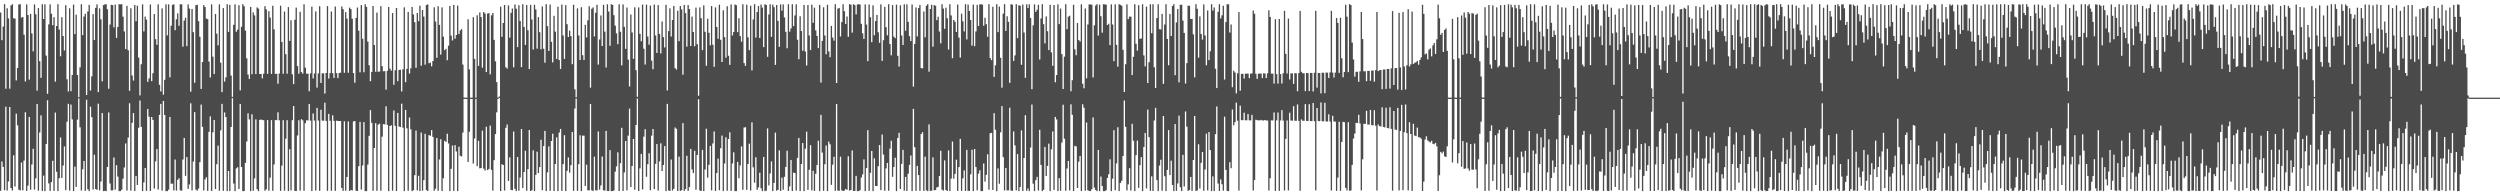<?xml version="1.0" encoding="UTF-8"?>
<svg xmlns="http://www.w3.org/2000/svg" width="1920" height="150">
  <path d="M0 9.644h1v136.870H0zM1 30.851h1v93.210H1zM2 20.385h1v107.773H2zM3 3.210h1v142.850H3zM4 68.162h1v13.784H4zM5 6.335h1v139.976H5zM6 14.193h1v125.153H6zM7 68.102h1v14.088H7zM8 4.128h1v140.311H8zM9 3.210h1v143.113H9zM10 14.053h1v105.260H10zM11 14.309h1v128.932H11zM12 61.732h1v25.541H12zM13 52.270h1v44.039H13zM14 3.427h1v142.279H14zM15 3.210h1v143.011H15zM16 13.573h1v111.269H16zM17 13.059h1v133.096H17zM18 26.691h1v96.634H18zM19 62.568h1v23.644H19zM20 3.373h1v143.239H20zM21 11.576h1v130.957H21zM22 61.129h1v28.712H22zM23 10.643h1v135.045H23zM24 25.684h1v100.630H24zM25 39.445h1v74.858H25zM26 3.401h1v142.219H26zM27 10.978h1v125.960H27zM28 69.594h1v10.224H28zM29 6.174h1v140.264H29zM30 47.021h1v54.772H30zM31 59.747h1v28.803H31zM32 3.298h1v143.352H32zM33 14.582h1v120.267H33zM34 3.343h1v143.441H34zM35 42.689h1v67.883H35zM36 72.033h1v4.970H36zM37 18.749h1v122.101H37zM38 3.342h1v143.241H38zM39 10.565h1v129.269H39zM40 19.362h1v104.135H40zM41 13.153h1v133.444H41zM42 62.646h1v23.847H42zM43 19.949h1v111.973H43zM44 3.210h1v143.575H44zM45 22.738h1v114.160H45zM46 43.226h1v62.347H46zM47 13.187h1v123.488H47zM48 27.630h1v99.475H48zM49 38.777h1v73.688H49zM50 3.996h1v142.003H50zM51 60.853h1v32.610H51zM52 70.254h1v9.490H52zM53 6.360h1v140.009H53zM54 70.036h1v10.248H54zM55 57.619h1v34.074H55zM56 3.509h1v143.281H56zM57 26.197h1v101.753H57zM58 11.283h1v132.303H58zM59 57.623h1v34.280H59zM60 74.636h1v1.000H60zM61 51.729h1v46.054H61zM62 3.210h1v143.122H62zM63 26.974h1v103.010H63zM64 12.719h1v110.910H64zM65 10.541h1v136.058H65zM66 72.976h1v3.607H66zM67 8.762h1v136.613H67zM68 3.734h1v143.056H68zM69 69.525h1v12.445H69zM70 58.632h1v31.372H70zM71 10.830h1v134.764H71zM72 30.796h1v88.055H72zM73 6.026h1v139.182H73zM74 3.388h1v142.370H74zM75 70.778h1v8.834H75zM76 6.473h1v139.737H76zM77 14.808h1v124.593H77zM78 62.479h1v24.368H78zM79 3.921h1v142.870H79zM80 3.366h1v143.160H80zM81 3.210h1v143.575H81zM82 7.102h1v121.101H82zM83 68.154h1v18.204H83zM84 18.842h1v122.047H84zM85 3.698h1v142.532H85zM86 3.952h1v142.225H86zM87 20.987h1v99.954H87zM88 3.525h1v142.099H88zM89 29.100h1v97.751H89zM90 20.665h1v114.979H90zM91 3.210h1v143.580H91zM92 3.341h1v143.449H92zM93 3.243h1v142.468H93zM94 12.816h1v124.458H94zM95 24.144h1v104.455H95zM96 37.694h1v72.493H96zM97 4.512h1v141.877H97zM98 38.606h1v67.077H98zM99 69.719h1v9.610H99zM100 6.368h1v140.027H100zM101 57.982h1v36.333H101zM102 61.844h1v25.011H102zM103 3.834h1v142.920H103zM104 16.274h1v118.904H104zM105 4.343h1v137.746H105zM106 44.228h1v53.926H106zM107 73.282h1v3.896H107zM108 49.354h1v48.103H108zM109 3.386h1v143.404H109zM110 24.138h1v115.995H110zM111 12.768h1v116.272H111zM112 15.087h1v131.507H112zM113 62.883h1v20.800H113zM114 60.193h1v29.385H114zM115 3.450h1v143.226H115zM116 62.316h1v27.515H116zM117 56.192h1v35.937H117zM118 10.793h1v133.982H118zM119 30.063h1v93.906H119zM120 34.404h1v80.104H120zM121 3.335h1v142.243H121zM122 65.147h1v23.076H122zM123 70.214h1v9.558H123zM124 6.465h1v139.899H124zM125 72.729h1v4.813H125zM126 61.262h1v27.045H126zM127 3.305h1v143.485H127zM128 27.179h1v119.587H128zM129 3.357h1v142.306H129zM130 59.410h1v30.460H130zM131 19.693h1v121.400H131zM132 3.740h1v137.288H132zM133 3.303h1v142.957H133zM134 23.184h1v99.324H134zM135 14.793h1v131.570H135zM136 10.311h1v127.838H136zM137 19.795h1v117.089H137zM138 3.210h1v142.897H138zM139 3.362h1v143.145H139zM140 35.846h1v86.667H140zM141 15.787h1v90.166H141zM142 13.623h1v121.445H142zM143 35.444h1v85.181H143zM144 3.371h1v141.675H144zM145 6.561h1v135.104H145zM146 70.390h1v8.983H146zM147 6.918h1v139.293H147zM148 24.718h1v99.366H148zM149 63.542h1v22.574H149zM150 3.983h1v141.690H150zM151 3.652h1v142.767H151zM152 16.231h1v128.589H152zM153 28.203h1v96.339H153zM154 68.280h1v12.065H154zM155 47.678h1v49.754H155zM156 3.955h1v142.347H156zM157 5.437h1v132.362H157zM158 14.288h1v121.853H158zM159 14.706h1v131.889H159zM160 47.263h1v54.019H160zM161 59.502h1v29.872H161zM162 3.309h1v143.386H162zM163 43.500h1v58.129H163zM164 56.851h1v35.380H164zM165 10.719h1v134.472H165zM166 25.858h1v100.245H166zM167 34.796h1v77.019H167zM168 3.362h1v143.134H168zM169 48.115h1v51.989H169zM170 70.769h1v8.980H170zM171 6.206h1v140.377H171zM172 62.661h1v23.717H172zM173 59.368h1v30.477H173zM174 3.243h1v143.547H174zM175 24.460h1v106.880H175zM176 3.694h1v143.084H176zM177 58.042h1v39.424H177zM178 74.397h1v1.000H178zM179 19.041h1v121.939H179zM180 3.327h1v143.464H180zM181 24.408h1v104.922H181zM182 22.789h1v105.697H182zM183 3.989h1v141.185H183zM184 69.449h1v10.351H184zM185 20.565h1v107.700H185zM186 3.210h1v143.580H186zM187 4.828h1v141.962H187zM188 23.506h1v101.564H188zM189 44.809h1v63.914H189zM190 57.223h1v29.837H190zM191 60.605h1v31.096H191zM192 5.347h1v141.443H192zM193 57.015h1v30.725H193zM194 9.494h1v136.975H194zM195 11.842h1v125.186H195zM196 56.900h1v34.801H196zM197 5.689h1v139.680H197zM198 6.608h1v140.182H198zM199 56.834h1v35.289H199zM200 56.792h1v34.945H200zM201 60.178h1v32.047H201zM202 56.599h1v35.728H202zM203 4.783h1v141.777H203zM204 7.193h1v138.146H204zM205 56.706h1v35.527H205zM206 8.550h1v137.875H206zM207 13.465h1v122.960H207zM208 56.722h1v35.520H208zM209 4.394h1v142.128H209zM210 22.525h1v103.770H210zM211 56.712h1v35.512H211zM212 56.694h1v35.623H212zM213 64.311h1v21.946H213zM214 56.494h1v35.923H214zM215 4.362h1v142.237H215zM216 32.219h1v94.957H216zM217 56.619h1v35.695H217zM218 8.841h1v137.580H218zM219 41.629h1v64.894H219zM220 56.635h1v35.690H220zM221 5.454h1v141.294H221zM222 31.418h1v83.181H222zM223 15.567h1v130.660H223zM224 57.047h1v35.246H224zM225 64.611h1v16.802H225zM226 15.152h1v131.452H226zM227 5.837h1v140.897H227zM228 50.799h1v53.217H228zM229 56.569h1v35.802H229zM230 9.052h1v137.401H230zM231 55.358h1v36.177H231zM232 56.552h1v35.868H232zM233 3.263h1v143.219H233zM234 51.930h1v42.675H234zM235 56.586h1v35.795H235zM236 56.556h1v35.938H236zM237 70.111h1v9.782H237zM238 56.309h1v36.317H238zM239 5.104h1v141.616H239zM240 60.220h1v26.918H240zM241 56.399h1v36.155H241zM242 8.765h1v137.539H242zM243 67.300h1v15.541H243zM244 56.373h1v36.222H244zM245 4.777h1v141.828H245zM246 63.710h1v20.565H246zM247 56.335h1v36.277H247zM248 56.333h1v36.395H248zM249 71.837h1v6.991H249zM250 56.081h1v36.767H250zM251 4.706h1v141.848H251zM252 60.338h1v27.185H252zM253 56.171h1v36.613H253zM254 8.799h1v137.686H254zM255 56.152h1v32.415H255zM256 59.868h1v32.980H256zM257 4.991h1v141.614H257zM258 56.098h1v36.551H258zM259 59.946h1v32.945H259zM260 56.122h1v36.881H260zM261 55.825h1v37.117H261zM262 5.001h1v139.345H262zM263 7.064h1v139.512H263zM264 55.893h1v37.226H264zM265 9.327h1v137.160H265zM266 14.272h1v121.684H266zM267 55.847h1v37.362H267zM268 5.861h1v140.849H268zM269 7.022h1v138.823H269zM270 14.390h1v131.871H270zM271 56.116h1v37.183H271zM272 63.557h1v29.383H272zM273 13.769h1v132.712H273zM274 5.767h1v140.935H274zM275 23.550h1v104.074H275zM276 55.561h1v38.032H276zM277 3.905h1v141.703H277zM278 29.736h1v97.336H278zM279 55.512h1v38.284H279zM280 3.213h1v143.577H280zM281 5.273h1v141.517H281zM282 31.978h1v94.453H282zM283 50.102h1v54.218H283zM284 62.363h1v22.202H284zM285 55.229h1v39.078H285zM286 4.593h1v141.953H286zM287 34.565h1v79.116H287zM288 55.100h1v39.500H288zM289 9.659h1v136.890H289zM290 55.096h1v40.632H290zM291 54.928h1v40.040H291zM292 4.685h1v141.813H292zM293 50.841h1v54.133H293zM294 54.753h1v40.569H294zM295 54.606h1v40.926H295zM296 68.887h1v12.739H296zM297 54.353h1v41.580H297zM298 5.315h1v141.475H298zM299 52.719h1v44.035H299zM300 54.251h1v41.973H300zM301 9.976h1v136.485H301zM302 65.073h1v19.762H302zM303 54.012h1v42.671H303zM304 6.098h1v140.565H304zM305 62.314h1v24.433H305zM306 53.730h1v43.442H306zM307 53.573h1v44.032H307zM308 70.265h1v9.363H308zM309 53.181h1v44.843H309zM310 5.621h1v141.169H310zM311 63.122h1v21.301H311zM312 52.915h1v45.669H312zM313 9.233h1v137.272H313zM314 56.487h1v33.719H314zM315 52.467h1v46.884H315zM316 5.308h1v141.482H316zM317 11.042h1v134.972H317zM318 17.064h1v117.479H318zM319 52.090h1v48.202H319zM320 9.945h1v136.279H320zM321 16.303h1v118.717H321zM322 4.367h1v142.356H322zM323 50.497h1v51.301H323zM324 7.682h1v138.774H324zM325 12.702h1v125.716H325zM326 49.654h1v53.109H326zM327 3.837h1v142.147H327zM328 3.400h1v143.298H328zM329 48.570h1v55.194H329zM330 48.088h1v56.136H330zM331 50.935h1v49.020H331zM332 46.916h1v58.231H332zM333 5.590h1v140.901H333zM334 16.552h1v128.406H334zM335 44.385h1v61.587H335zM336 4.756h1v141.782H336zM337 19.080h1v103.404H337zM338 41.929h1v65.034H338zM339 5.691h1v141.045H339zM340 28.124h1v108.774H340zM341 38.509h1v69.693H341zM342 37.504h1v71.474H342zM343 46.240h1v56.461H343zM344 35.065h1v75.141H344zM345 4.535h1v142.255H345zM346 27.336h1v102.284H346zM347 31.088h1v80.698H347zM348 3.744h1v142.836H348zM349 29.718h1v81.769H349zM350 26.895h1v89.445H350zM351 4.303h1v142.488H351zM352 26.148h1v86.534H352zM353 23.399h1v96.249H353zM354 22.365h1v97.778H354zM355 49.631h1v52.194H355zM356 74.979h1v1.000H356zM357 74.991h1v1.000H357zM358 74.996h1v1.000H358zM359 14.815h1v109.574H359zM360 53.304h1v47.859H360zM361 74.985h1v1.000H361zM362 74.994h1v1.000H362zM363 13.173h1v112.441H363zM364 45.205h1v61.188H364zM365 74.985h1v1.000H365zM366 11.712h1v115.950H366zM367 50.595h1v57.557H367zM368 9.559h1v119.701H368zM369 13.116h1v115.979H369zM370 51.971h1v48.322H370zM371 9.239h1v120.223H371zM372 10.394h1v120.649H372zM373 55.330h1v42.057H373zM374 10.409h1v120.272H374zM375 10.064h1v119.657H375zM376 57.063h1v39.380H376zM377 11.780h1v118.691H377zM378 9.965h1v136.485H378zM379 30.621h1v92.412H379zM380 47.099h1v55.858H380zM381 63.100h1v23.161H381zM382 74.948h1v1.000H382zM383 74.118h1v1.179H383zM384 5.136h1v141.623H384zM385 28.262h1v97.886H385zM386 17.676h1v109.032H386zM387 3.823h1v142.507H387zM388 51.653h1v46.520H388zM389 52.681h1v42.985H389zM390 4.125h1v134.835H390zM391 28.927h1v91.971H391zM392 9.873h1v135.999H392zM393 6.569h1v139.482H393zM394 51.688h1v49.341H394zM395 3.445h1v141.581H395zM396 6.648h1v140.079H396zM397 36.178h1v84.387H397zM398 4.013h1v142.408H398zM399 16.203h1v120.092H399zM400 51.558h1v47.522H400zM401 3.285h1v141.161H401zM402 20.661h1v111.432H402zM403 34.531h1v81.223H403zM404 3.888h1v142.660H404zM405 23.220h1v106.708H405zM406 52.974h1v46.888H406zM407 3.761h1v142.910H407zM408 15.019h1v131.077H408zM409 38.039h1v77.431H409zM410 3.636h1v143.154H410zM411 7.194h1v127.126H411zM412 37.362h1v79.105H412zM413 13.170h1v119.731H413zM414 24.718h1v103.579H414zM415 37.849h1v69.446H415zM416 4.933h1v141.160H416zM417 37.404h1v74.787H417zM418 48.129h1v52.436H418zM419 3.245h1v143.502H419zM420 20.136h1v112.211H420zM421 39.125h1v73.322H421zM422 3.496h1v143.039H422zM423 32.081h1v76.186H423zM424 47.923h1v54.801H424zM425 12.150h1v134.556H425zM426 24.313h1v101.635H426zM427 45.238h1v60.261H427zM428 5.123h1v141.667H428zM429 46.145h1v55.690H429zM430 52.957h1v46.079H430zM431 3.554h1v143.059H431zM432 27.240h1v98.794H432zM433 45.266h1v58.570H433zM434 3.954h1v142.787H434zM435 18.577h1v112.607H435zM436 28.433h1v92.491H436zM437 23.484h1v109.120H437zM438 27.749h1v99.063H438zM439 49.330h1v52.095H439zM440 3.666h1v142.942H440zM441 68.616h1v14.720H441zM442 74.650h1v1.000H442zM443 6.412h1v140.165H443zM444 27.258h1v98.869H444zM445 46.033h1v57.832H445zM446 5.517h1v141.259H446zM447 42.405h1v61.718H447zM448 46.061h1v58.149H448zM449 19.037h1v123.810H449zM450 28.785h1v97.684H450zM451 15.584h1v130.612H451zM452 4.821h1v141.417H452zM453 67.326h1v12.492H453zM454 6.732h1v139.440H454zM455 5.669h1v140.987H455zM456 27.982h1v92.358H456zM457 9.789h1v136.366H457zM458 3.672h1v142.535H458zM459 49.628h1v51.336H459zM460 30.333h1v115.268H460zM461 11.856h1v130.577H461zM462 35.341h1v84.833H462zM463 3.707h1v142.468H463zM464 24.275h1v122.037H464zM465 51.853h1v48.724H465zM466 3.253h1v143.402H466zM467 8.857h1v137.895H467zM468 35.186h1v80.111H468zM469 3.210h1v143.556H469zM470 3.812h1v142.952H470zM471 11.678h1v134.621H471zM472 19.690h1v112.176H472zM473 25.618h1v102.143H473zM474 33.962h1v83.020H474zM475 3.256h1v143.499H475zM476 24.396h1v100.949H476zM477 50.221h1v47.925H477zM478 3.359h1v143.339H478zM479 20.628h1v111.848H479zM480 37.553h1v70.728H480zM481 5.778h1v140.465H481zM482 45.822h1v58.323H482zM483 66.384h1v17.020H483zM484 11.175h1v132.432H484zM485 24.939h1v102.516H485zM486 45.220h1v61.519H486zM487 5.653h1v140.087H487zM488 53.915h1v42.101H488zM489 74.366h1v1.321H489zM490 5.666h1v141.005H490zM491 26.015h1v103.263H491zM492 31.702h1v86.473H492zM493 3.556h1v141.942H493zM494 37.408h1v67.551H494zM495 49.568h1v49.656H495zM496 3.583h1v132.220H496zM497 28.071h1v98.028H497zM498 34.309h1v83.423H498zM499 4.248h1v141.855H499zM500 46.526h1v57.657H500zM501 53.141h1v45.942H501zM502 3.513h1v141.695H502zM503 27.222h1v98.618H503zM504 40.669h1v69.959H504zM505 3.899h1v142.504H505zM506 26.126h1v97.806H506zM507 41.013h1v69.071H507zM508 16.467h1v114.872H508zM509 28.508h1v98.234H509zM510 36.478h1v75.769H510zM511 3.759h1v143.032H511zM512 69.467h1v10.302H512zM513 23.887h1v122.419H513zM514 6.394h1v140.188H514zM515 28.054h1v94.484H515zM516 15.383h1v130.954H516zM517 4.504h1v140.488H517zM518 52.396h1v45.564H518zM519 53.422h1v45.481H519zM520 8.253h1v138.415H520zM521 31.582h1v88.750H521zM522 4.665h1v141.904H522zM523 7.216h1v138.919H523zM524 57.374h1v37.187H524zM525 3.833h1v142.762H525zM526 10.089h1v135.143H526zM527 35.843h1v83.800H527zM528 3.905h1v142.698H528zM529 6.988h1v136.675H529zM530 35.312h1v79.054H530zM531 12.729h1v117.347H531zM532 24.573h1v108.323H532zM533 35.462h1v80.340H533zM534 5.829h1v139.864H534zM535 33.965h1v85.090H535zM536 73.504h1v2.683H536zM537 5.659h1v140.600H537zM538 13.986h1v132.686H538zM539 38.478h1v76.638H539zM540 4.075h1v142.715H540zM541 24.399h1v105.811H541zM542 50.549h1v48.332H542zM543 14.367h1v122.101H543zM544 25.200h1v101.354H544zM545 34.835h1v77.170H545zM546 4.678h1v141.570H546zM547 34.350h1v75.835H547zM548 51.309h1v49.638H548zM549 5.700h1v140.973H549zM550 20.720h1v112.179H550zM551 29.773h1v92.013H551zM552 3.574h1v142.575H552zM553 30.564h1v83.236H553zM554 47.618h1v56.533H554zM555 7.905h1v138.813H555zM556 28.499h1v97.112H556zM557 44.267h1v61.147H557zM558 4.822h1v141.654H558zM559 42.791h1v63.981H559zM560 49.838h1v51.721H560zM561 3.439h1v143.214H561zM562 27.224h1v98.340H562zM563 24.649h1v92.345H563zM564 3.426h1v143.364H564zM565 4.039h1v142.751H565zM566 24.656h1v99.697H566zM567 14.020h1v122.822H567zM568 27.692h1v99.327H568zM569 32.005h1v80.435H569zM570 3.254h1v142.514H570zM571 48.435h1v49.488H571zM572 50.607h1v47.079H572zM573 3.642h1v142.168H573zM574 28.671h1v97.291H574zM575 38.532h1v71.826H575zM576 4.417h1v141.908H576zM577 54.091h1v39.837H577zM578 14.927h1v113.569H578zM579 3.235h1v137.059H579zM580 28.827h1v91.938H580zM581 9.254h1v136.538H581zM582 4.724h1v139.180H582zM583 29.182h1v103.455H583zM584 3.488h1v141.104H584zM585 5.819h1v140.955H585zM586 36.193h1v84.357H586zM587 3.262h1v143.529H587zM588 3.829h1v142.531H588zM589 43.633h1v54.999H589zM590 11.099h1v131.280H590zM591 3.283h1v129.957H591zM592 28.311h1v95.630H592zM593 3.608h1v143.154H593zM594 5.518h1v134.997H594zM595 49.818h1v52.035H595zM596 3.810h1v142.596H596zM597 16.015h1v129.822H597zM598 36.001h1v79.460H598zM599 3.358h1v143.333H599zM600 8.119h1v128.340H600zM601 3.365h1v142.325H601zM602 13.337h1v122.462H602zM603 24.448h1v103.738H603zM604 37.058h1v78.696H604zM605 3.258h1v143.453H605zM606 24.331h1v118.833H606zM607 21.813h1v101.001H607zM608 3.225h1v143.508H608zM609 20.007h1v112.557H609zM610 11.894h1v120.948H610zM611 3.320h1v143.076H611zM612 30.514h1v90.736H612zM613 45.485h1v60.448H613zM614 12.488h1v134.267H614zM615 23.873h1v102.066H615zM616 38.948h1v70.907H616zM617 3.777h1v143.013H617zM618 39.581h1v74.610H618zM619 50.319h1v50.809H619zM620 3.823h1v142.018H620zM621 27.250h1v103.160H621zM622 38.430h1v73.056H622zM623 3.583h1v142.660H623zM624 17.490h1v113.678H624zM625 5.914h1v140.696H625zM626 23.324h1v110.132H626zM627 27.594h1v99.131H627zM628 36.972h1v71.123H628zM629 3.722h1v143.068H629zM630 63.376h1v24.826H630zM631 31.416h1v85.769H631zM632 5.592h1v140.972H632zM633 27.284h1v98.802H633zM634 41.683h1v70.101H634zM635 3.644h1v143.146H635zM636 39.507h1v69.255H636zM637 43.906h1v66.911H637zM638 19.875h1v122.085H638zM639 28.808h1v97.658H639zM640 31.182h1v89.233H640zM641 3.210h1v143.315H641zM642 63.731h1v16.207H642zM643 6.662h1v139.718H643zM644 6.093h1v140.440H644zM645 27.991h1v92.353H645zM646 16.963h1v129.195H646zM647 3.298h1v143.408H647zM648 8.580h1v137.770H648zM649 18.388h1v126.727H649zM650 12.631h1v133.115H650zM651 28.246h1v91.792H651zM652 3.210h1v143.157H652zM653 3.580h1v142.319H653zM654 25.069h1v90.467H654zM655 3.216h1v143.491H655zM656 3.947h1v142.636H656zM657 11.059h1v123.985H657zM658 3.416h1v143.374H658zM659 3.210h1v143.580H659zM660 3.503h1v142.563H660zM661 18.267h1v118.148H661zM662 25.591h1v108.291H662zM663 29.917h1v92.491H663zM664 3.384h1v143.406H664zM665 18.825h1v110.244H665zM666 46.975h1v52.999H666zM667 3.446h1v143.132H667zM668 13.249h1v119.488H668zM669 32.415h1v83.576H669zM670 4.082h1v142.708H670zM671 27.093h1v94.529H671zM672 16.163h1v126.666H672zM673 11.489h1v131.337H673zM674 24.780h1v102.850H674zM675 32.848h1v78.568H675zM676 3.395h1v142.652H676zM677 46.768h1v56.528H677zM678 30.860h1v87.807H678zM679 5.221h1v141.268H679zM680 20.882h1v108.469H680zM681 27.143h1v97.997H681zM682 3.210h1v143.276H682zM683 33.860h1v80.255H683zM684 42.476h1v65.623H684zM685 3.889h1v131.917H685zM686 28.096h1v100.206H686zM687 29.264h1v91.880H687zM688 3.598h1v143.192H688zM689 42.848h1v63.131H689zM690 51.077h1v50.922H690zM691 4.039h1v141.090H691zM692 27.230h1v98.617H692zM693 34.572h1v80.503H693zM694 3.266h1v143.173H694zM695 23.605h1v112.289H695zM696 3.331h1v143.340H696zM697 16.748h1v116.683H697zM698 27.731h1v98.908H698zM699 31.467h1v87.932H699zM700 3.423h1v143.367H700zM701 66.504h1v17.121H701zM702 33.745h1v79.248H702zM703 5.736h1v140.812H703zM704 27.940h1v99.437H704zM705 6.185h1v128.275H705zM706 3.780h1v142.796H706zM707 52.298h1v50.648H707zM708 52.545h1v49.045H708zM709 8.875h1v137.774H709zM710 28.599h1v91.715H710zM711 4.363h1v141.837H711zM712 3.248h1v143.542H712zM713 55.023h1v40.492H713zM714 6.853h1v139.720H714zM715 3.623h1v142.851H715zM716 35.833h1v85.040H716zM717 3.925h1v142.183H717zM718 4.388h1v141.590H718zM719 15.457h1v128.523H719zM720 12.854h1v130.671H720zM721 24.220h1v110.962H721zM722 33.266h1v82.568H722zM723 3.210h1v142.457H723zM724 6.583h1v139.799H724zM725 22.112h1v101.050H725zM726 5.894h1v140.051H726zM727 14.013h1v132.647H727zM728 38.066h1v77.441H728zM729 3.240h1v143.419H729zM730 11.856h1v125.296H730zM731 44.699h1v64.021H731zM732 15.325h1v121.825H732zM733 16.735h1v116.786H733zM734 24.528h1v98.109H734zM735 3.467h1v143.164H735zM736 28.861h1v99.443H736zM737 44.201h1v62.472H737zM738 10.517h1v136.061H738zM739 16.405h1v120.534H739zM740 24.129h1v106.748H740zM741 3.229h1v143.473H741zM742 30.273h1v84.819H742zM743 3.516h1v142.980H743zM744 8.444h1v138.244H744zM745 15.339h1v118.565H745zM746 35.008h1v79.993H746zM747 3.530h1v143.250H747zM748 35.456h1v78.985H748zM749 24.114h1v104.188H749zM750 3.702h1v142.453H750zM751 19.943h1v113.457H751zM752 3.419h1v127.325H752zM753 3.210h1v143.580H753zM754 3.660h1v143.129H754zM755 19.777h1v105.828H755zM756 13.630h1v125.838H756zM757 18.598h1v115.655H757zM758 28.188h1v90.307H758zM759 3.232h1v142.420H759zM760 44.639h1v57.670H760zM761 46.233h1v55.792H761zM762 5.182h1v140.735H762zM763 59.025h1v27.905H763zM764 50.175h1v49.443H764zM765 3.210h1v143.580H765zM766 24.671h1v104.651H766zM767 5.027h1v136.062H767zM768 44.388h1v57.247H768zM769 67.348h1v14.140H769zM770 10.487h1v110.216H770zM771 3.210h1v143.065H771zM772 23.756h1v105.322H772zM773 12.498h1v133.705H773zM774 16.728h1v129.497H774zM775 63.648h1v19.080H775zM776 3.224h1v143.061H776zM777 3.575h1v143.062H777zM778 46.820h1v54.111H778zM779 42.533h1v69.143H779zM780 3.234h1v142.979H780zM781 29.305h1v89.082H781zM782 4.057h1v142.733H782zM783 4.383h1v139.262H783zM784 49.758h1v50.396H784zM785 3.482h1v143.271H785zM786 24.995h1v96.353H786zM787 59.776h1v28.695H787zM788 3.282h1v143.235H788zM789 6.194h1v138.581H789zM790 3.338h1v143.443H790zM791 13.818h1v99.473H791zM792 68.481h1v11.819H792zM793 19.479h1v121.598H793zM794 3.362h1v143.428H794zM795 9.109h1v129.216H795zM796 7.488h1v128.349H796zM797 3.683h1v142.624H797zM798 45.691h1v53.977H798zM799 14.158h1v112.510H799zM800 3.210h1v143.580H800zM801 18.598h1v127.186H801zM802 33.346h1v79.485H802zM803 12.580h1v122.553H803zM804 23.938h1v103.458H804zM805 38.427h1v71.887H805zM806 3.614h1v143.176H806zM807 40.258h1v74.421H807zM808 50.520h1v50.458H808zM809 3.831h1v142.044H809zM810 63.159h1v26.670H810zM811 57.675h1v34.086H811zM812 3.306h1v143.406H812zM813 18.548h1v118.273H813zM814 6.578h1v139.890H814zM815 41.553h1v67.970H815zM816 68.370h1v12.088H816zM817 43.533h1v63.015H817zM818 3.210h1v143.267H818zM819 22.423h1v106.954H819zM820 12.788h1v110.807H820zM821 12.108h1v134.185H821zM822 70.067h1v10.043H822zM823 61.575h1v26.580H823zM824 3.682h1v143.083H824zM825 37.821h1v74.201H825zM826 42.430h1v69.996H826zM827 17.641h1v126.786H827zM828 30.753h1v93.405H828zM829 31.878h1v87.859H829zM830 3.312h1v143.421H830zM831 64.270h1v15.817H831zM832 67.812h1v14.908H832zM833 6.529h1v139.901H833zM834 60.142h1v33.989H834zM835 18.784h1v127.292H835zM836 3.403h1v143.287H836zM837 3.411h1v143.330H837zM838 3.592h1v141.730H838zM839 59.511h1v30.693H839zM840 19.477h1v124.542H840zM841 4.230h1v141.618H841zM842 3.217h1v143.564H842zM843 27.279h1v87.880H843zM844 3.558h1v143.232H844zM845 12.466h1v123.103H845zM846 25.091h1v117.744H846zM847 3.210h1v143.580H847zM848 3.383h1v143.398H848zM849 3.549h1v142.576H849zM850 19.262h1v117.416H850zM851 18.214h1v115.624H851zM852 34.681h1v87.697H852zM853 3.379h1v143.404H853zM854 18.808h1v118.433H854zM855 46.978h1v53.028H855zM856 3.377h1v142.759H856zM857 34.471h1v91.005H857zM858 51.224h1v46.500H858zM859 3.210h1v143.580H859zM860 3.741h1v136.869H860zM861 4.413h1v134.440H861zM862 38.231h1v81.585H862zM863 70.588h1v6.574H863zM864 49.379h1v48.074H864zM865 3.304h1v142.959H865zM866 14.684h1v126.897H866zM867 12.725h1v116.474H867zM868 12.819h1v133.581H868zM869 57.632h1v37.421H869zM870 43.623h1v64.449H870zM871 3.210h1v143.580H871zM872 33.608h1v85.525H872zM873 38.876h1v69.090H873zM874 3.981h1v140.312H874zM875 29.782h1v97.089H875zM876 29.609h1v91.065H876zM877 3.288h1v143.502H877zM878 42.570h1v70.325H878zM879 50.984h1v51.109H879zM880 5.064h1v139.636H880zM881 63.746h1v20.439H881zM882 47.794h1v57.530H882zM883 3.210h1v143.398H883zM884 25.508h1v109.915H884zM885 3.257h1v143.413H885zM886 51.678h1v40.838H886zM887 67.532h1v15.293H887zM888 13.877h1v124.465H888zM889 3.270h1v143.520H889zM890 22.443h1v104.695H890zM891 22.605h1v100.059H891zM892 10.646h1v135.862H892zM893 64.404h1v24.691H893zM894 18.818h1v116.568H894zM895 3.244h1v143.483H895zM896 29.926h1v100.547H896zM897 50.101h1v49.822H897zM898 10.743h1v123.763H898zM899 27.716h1v95.664H899zM900 4.674h1v137.416H900zM901 3.210h1v143.580H901zM902 57.751h1v37.531H902zM903 17.252h1v129.317H903zM904 6.967h1v133.950H904zM905 63.233h1v25.542H905zM906 3.734h1v140.045H906zM907 3.606h1v143.072H907zM908 15.843h1v103.104H908zM909 25.287h1v117.901H909zM910 64.130h1v21.487H910zM911 48.466h1v48.828H911zM912 4.345h1v142.233H912zM913 4.462h1v141.477H913zM914 14.525h1v121.383H914zM915 14.530h1v132.055H915zM916 26.378h1v96.511H916zM917 59.388h1v29.701H917zM918 3.210h1v143.437H918zM919 6.719h1v139.483H919zM920 44.305h1v66.470H920zM921 12.568h1v132.224H921zM922 26.088h1v98.979H922zM923 30.435h1v86.238H923zM924 3.376h1v143.150H924zM925 27.208h1v103.007H925zM926 50.109h1v52.555H926zM927 8.043h1v138.168H927zM928 46.169h1v55.202H928zM929 39.394h1v75.852H929zM930 3.210h1v143.580H930zM931 8.127h1v127.339H931zM932 5.748h1v141.015H932zM933 52.792h1v50.257H933zM934 67.648h1v14.123H934zM935 9.115h1v131.838H935zM936 3.210h1v143.479H936zM937 14.171h1v123.589H937zM938 11.783h1v129.689H938zM939 4.392h1v142.025H939zM940 61.096h1v28.527H940zM941 17.015h1v113.449H941zM942 3.210h1v143.408H942zM943 3.338h1v143.452H943zM944 24.986h1v99.599H944zM945 18.814h1v110.351H945zM946 66.986h1v17.137H946zM947 54.313h1v41.907H947zM948 55.653h1v38.120H948zM949 71.670h1v7.104H949zM950 56.264h1v36.398H950zM951 9.281h1v137.086H951zM952 69.676h1v11.478H952zM953 56.705h1v35.552H953zM954 56.720h1v35.580H954zM955 60.374h1v26.180H955zM956 56.561h1v35.797H956zM957 56.636h1v35.758H957zM958 56.474h1v31.103H958zM959 60.011h1v32.427H959zM960 56.563h1v35.901H960zM961 56.427h1v31.778H961zM962 8.114h1v138.217H962zM963 10.524h1v127.775H963zM964 56.633h1v35.306H964zM965 60.519h1v31.818H965zM966 56.609h1v35.800H966zM967 56.451h1v36.018H967zM968 56.513h1v35.571H968zM969 59.976h1v32.523H969zM970 56.374h1v36.166H970zM971 56.456h1v35.708H971zM972 59.939h1v32.616H972zM973 56.323h1v36.258H973zM974 7.904h1v138.440H974zM975 12.993h1v123.938H975zM976 56.528h1v35.902H976zM977 56.518h1v35.976H977zM978 64.203h1v22.189H978zM979 14.818h1v131.799H979zM980 56.917h1v35.552H980zM981 64.186h1v22.219H981zM982 14.611h1v131.966H982zM983 56.886h1v35.609H983zM984 64.165h1v20.437H984zM985 56.285h1v36.339H985zM986 8.298h1v138.011H986zM987 41.381h1v65.282H987zM988 56.440h1v36.077H988zM989 14.253h1v132.029H989zM990 61.012h1v25.578H990zM991 56.307h1v36.311H991zM992 56.383h1v36.287H992zM993 64.417h1v17.134H993zM994 56.172h1v36.566H994zM995 56.297h1v36.478H995zM996 70.026h1v10.213H996zM997 56.090h1v36.732H997zM998 8.412h1v138.062H998zM999 55.146h1v36.592H999zM1000 56.271h1v36.428H1000zM1001 56.289h1v36.492H1001zM1002 70.000h1v9.985H1002zM1003 56.064h1v36.799H1003zM1004 56.167h1v36.745H1004zM1005 69.946h1v10.090H1005zM1006 55.955h1v37.011H1006zM1007 56.070h1v36.943H1007zM1008 70.242h1v8.886H1008zM1009 55.866h1v37.200H1009zM1010 8.284h1v137.963H1010zM1011 67.255h1v15.700H1011zM1012 56.038h1v36.916H1012zM1013 56.068h1v36.973H1013zM1014 71.741h1v6.974H1014zM1015 55.813h1v37.333H1015zM1016 55.923h1v37.273H1016zM1017 71.580h1v7.346H1017zM1018 55.690h1v37.593H1018zM1019 55.811h1v37.504H1019zM1020 59.859h1v27.966H1020zM1021 55.585h1v37.818H1021zM1022 8.308h1v138.042H1022zM1023 55.736h1v33.217H1023zM1024 59.571h1v33.750H1024zM1025 55.751h1v37.641H1025zM1026 13.822h1v132.770H1026zM1027 17.599h1v118.788H1027zM1028 55.949h1v37.520H1028zM1029 13.609h1v132.959H1029zM1030 44.767h1v64.220H1030zM1031 59.338h1v34.272H1031zM1032 55.273h1v38.592H1032zM1033 3.636h1v140.665H1033zM1034 12.812h1v133.408H1034zM1035 55.387h1v38.488H1035zM1036 3.211h1v143.340H1036zM1037 3.912h1v142.364H1037zM1038 32.678h1v93.929H1038zM1039 45.648h1v60.767H1039zM1040 58.848h1v43.728H1040zM1041 55.127h1v39.242H1041zM1042 55.117h1v39.407H1042zM1043 62.843h1v25.310H1043zM1044 54.811h1v40.036H1044zM1045 9.207h1v137.017H1045zM1046 30.004h1v92.342H1046zM1047 54.808h1v40.262H1047zM1048 54.718h1v40.487H1048zM1049 62.386h1v22.760H1049zM1050 54.465h1v41.143H1050zM1051 54.414h1v41.312H1051zM1052 62.076h1v22.373H1052zM1053 54.216h1v41.866H1053zM1054 54.141h1v42.091H1054zM1055 62.681h1v21.979H1055zM1056 53.930h1v42.624H1056zM1057 9.148h1v137.175H1057zM1058 54.623h1v40.954H1058zM1059 53.891h1v42.927H1059zM1060 53.736h1v43.416H1060zM1061 68.442h1v13.983H1061zM1062 53.415h1v44.084H1062zM1063 53.344h1v44.507H1063zM1064 68.248h1v14.491H1064zM1065 52.998h1v45.233H1065zM1066 52.946h1v45.589H1066zM1067 68.070h1v14.305H1067zM1068 52.553h1v46.437H1068zM1069 8.483h1v137.946H1069zM1070 65.268h1v19.959H1070zM1071 52.328h1v47.176H1071zM1072 52.201h1v47.568H1072zM1073 68.798h1v14.070H1073zM1074 9.812h1v136.436H1074zM1075 51.824h1v48.729H1075zM1076 69.098h1v11.447H1076zM1077 9.272h1v136.764H1077zM1078 51.060h1v50.462H1078zM1079 68.698h1v11.516H1079zM1080 50.128h1v52.128H1080zM1081 7.050h1v139.201H1081zM1082 51.050h1v42.831H1082zM1083 49.439h1v53.479H1083zM1084 8.838h1v137.777H1084zM1085 49.104h1v45.982H1085zM1086 48.291h1v55.803H1086zM1087 47.807h1v56.728H1087zM1088 46.760h1v51.228H1088zM1089 49.695h1v55.646H1089zM1090 46.026h1v59.530H1090zM1091 44.060h1v62.420H1091zM1092 3.671h1v143.035H1092zM1093 10.642h1v128.851H1093zM1094 41.738h1v65.400H1094zM1095 41.068h1v63.570H1095zM1096 45.617h1v62.261H1096zM1097 38.154h1v70.532H1097zM1098 37.210h1v72.190H1098zM1099 43.304h1v64.823H1099zM1100 34.857h1v75.592H1100zM1101 33.099h1v77.675H1101zM1102 41.435h1v68.214H1102zM1103 30.225h1v82.173H1103zM1104 3.542h1v143.074H1104zM1105 14.033h1v120.579H1105zM1106 26.737h1v89.923H1106zM1107 25.288h1v92.498H1107zM1108 39.954h1v76.483H1108zM1109 22.994h1v97.011H1109zM1110 21.881h1v98.689H1110zM1111 39.083h1v73.314H1111zM1112 74.974h1v1.000H1112zM1113 74.989h1v1.000H1113zM1114 74.996h1v1.000H1114zM1115 14.466h1v110.283H1115zM1116 45.578h1v61.450H1116zM1117 74.983h1v1.000H1117zM1118 74.993h1v1.000H1118zM1119 13.153h1v112.269H1119zM1120 44.756h1v72.908H1120zM1121 74.982h1v1.000H1121zM1122 11.857h1v116.192H1122zM1123 42.142h1v66.207H1123zM1124 9.588h1v120.042H1124zM1125 13.567h1v115.794H1125zM1126 41.225h1v68.190H1126zM1127 9.241h1v120.119H1127zM1128 10.516h1v120.582H1128zM1129 41.499h1v69.140H1129zM1130 10.081h1v120.211H1130zM1131 10.471h1v119.900H1131zM1132 44.429h1v65.810H1132zM1133 11.395h1v118.779H1133zM1134 10.478h1v134.091H1134zM1135 31.246h1v91.099H1135zM1136 47.034h1v55.727H1136zM1137 58.782h1v34.657H1137zM1138 74.914h1v1.000H1138zM1139 74.980h1v1.000H1139zM1140 5.557h1v141.072H1140zM1141 27.294h1v98.870H1141zM1142 36.698h1v72.579H1142zM1143 3.821h1v142.641H1143zM1144 49.567h1v51.029H1144zM1145 52.680h1v43.515H1145zM1146 4.126h1v134.828H1146zM1147 27.870h1v98.466H1147zM1148 46.041h1v57.843H1148zM1149 5.637h1v140.060H1149zM1150 51.702h1v50.792H1150zM1151 50.443h1v49.309H1151zM1152 3.944h1v142.827H1152zM1153 28.357h1v97.664H1153zM1154 24.626h1v108.727H1154zM1155 3.755h1v142.905H1155zM1156 51.103h1v48.048H1156zM1157 51.610h1v46.202H1157zM1158 3.273h1v141.220H1158zM1159 28.968h1v91.557H1159zM1160 3.576h1v130.755H1160zM1161 5.642h1v141.117H1161zM1162 51.632h1v48.224H1162zM1163 3.740h1v142.461H1163zM1164 6.355h1v140.059H1164zM1165 35.839h1v84.969H1165zM1166 3.769h1v142.914H1166zM1167 6.938h1v136.897H1167zM1168 35.022h1v81.474H1168zM1169 13.137h1v107.234H1169zM1170 24.733h1v108.170H1170zM1171 35.472h1v80.340H1171zM1172 4.111h1v141.964H1172zM1173 30.921h1v101.482H1173zM1174 47.433h1v53.130H1174zM1175 3.210h1v143.533H1175zM1176 15.927h1v130.695H1176zM1177 38.016h1v77.540H1177zM1178 3.308h1v142.855H1178zM1179 17.095h1v101.022H1179zM1180 47.704h1v54.994H1180zM1181 12.158h1v134.525H1181zM1182 24.311h1v101.625H1182zM1183 38.102h1v67.398H1183zM1184 4.807h1v141.983H1184zM1185 28.000h1v85.247H1185zM1186 53.141h1v45.899H1186zM1187 3.813h1v142.101H1187zM1188 22.246h1v110.085H1188zM1189 39.202h1v67.843H1189zM1190 4.465h1v142.325H1190zM1191 17.569h1v119.146H1191zM1192 28.426h1v94.788H1192zM1193 23.452h1v109.184H1193zM1194 26.808h1v101.440H1194zM1195 45.722h1v61.237H1195zM1196 3.550h1v143.189H1196zM1197 52.486h1v35.861H1197zM1198 74.372h1v1.311H1198zM1199 5.606h1v141.070H1199zM1200 27.266h1v98.845H1200zM1201 45.531h1v58.316H1201zM1202 5.906h1v140.884H1202zM1203 40.048h1v66.113H1203zM1204 45.689h1v58.507H1204zM1205 19.155h1v123.734H1205zM1206 28.643h1v97.833H1206zM1207 37.583h1v73.684H1207zM1208 4.540h1v141.972H1208zM1209 67.225h1v17.848H1209zM1210 74.651h1v1.000H1210zM1211 6.327h1v140.210H1211zM1212 27.234h1v99.040H1212zM1213 35.667h1v79.205H1213zM1214 4.192h1v142.141H1214zM1215 49.614h1v53.966H1215zM1216 51.151h1v49.370H1216zM1217 11.881h1v133.931H1217zM1218 28.479h1v97.913H1218zM1219 18.662h1v127.382H1219zM1220 3.744h1v142.185H1220zM1221 50.001h1v53.138H1221zM1222 3.260h1v142.112H1222zM1223 4.887h1v141.852H1223zM1224 28.674h1v91.700H1224zM1225 3.578h1v143.012H1225zM1226 3.210h1v143.569H1226zM1227 7.378h1v138.792H1227zM1228 28.185h1v103.481H1228zM1229 19.695h1v112.163H1229zM1230 34.671h1v87.597H1230zM1231 3.252h1v143.435H1231zM1232 8.160h1v126.645H1232zM1233 50.192h1v48.112H1233zM1234 3.454h1v143.065H1234zM1235 12.953h1v133.787H1235zM1236 34.773h1v81.760H1236zM1237 5.918h1v140.374H1237zM1238 25.527h1v102.722H1238zM1239 65.148h1v19.154H1239zM1240 11.211h1v132.376H1240zM1241 24.944h1v102.489H1241zM1242 38.465h1v76.714H1242zM1243 6.527h1v139.412H1243zM1244 33.953h1v80.346H1244zM1245 73.733h1v2.300H1245zM1246 6.143h1v140.413H1246zM1247 20.730h1v112.605H1247zM1248 31.847h1v86.335H1248zM1249 3.390h1v142.983H1249zM1250 27.058h1v84.710H1250zM1251 49.477h1v49.927H1251zM1252 3.574h1v132.922H1252zM1253 25.405h1v102.553H1253zM1254 34.315h1v83.415H1254zM1255 4.210h1v142.247H1255zM1256 44.202h1v69.688H1256zM1257 53.010h1v46.324H1257zM1258 3.772h1v140.974H1258zM1259 27.212h1v103.077H1259zM1260 40.634h1v70.007H1260zM1261 3.893h1v142.897H1261zM1262 26.157h1v108.888H1262zM1263 41.047h1v69.038H1263zM1264 16.487h1v114.848H1264zM1265 27.763h1v98.963H1265zM1266 36.477h1v75.765H1266zM1267 3.764h1v142.865H1267zM1268 67.908h1v17.917H1268zM1269 74.561h1v1.000H1269zM1270 5.301h1v141.399H1270zM1271 27.233h1v99.013H1271zM1272 37.421h1v75.279H1272zM1273 3.750h1v142.212H1273zM1274 50.192h1v50.676H1274zM1275 53.426h1v45.477H1275zM1276 8.335h1v138.329H1276zM1277 28.585h1v97.412H1277zM1278 46.652h1v55.576H1278zM1279 4.851h1v141.880H1279zM1280 56.021h1v38.535H1280zM1281 34.610h1v111.822H1281zM1282 3.596h1v142.540H1282zM1283 28.502h1v94.037H1283zM1284 10.206h1v135.709H1284zM1285 3.642h1v143.050H1285zM1286 27.090h1v94.934H1286zM1287 47.462h1v55.045H1287zM1288 12.726h1v120.182H1288zM1289 31.108h1v90.318H1289zM1290 7.146h1v137.785H1290zM1291 6.898h1v139.171H1291zM1292 71.853h1v6.271H1292zM1293 5.958h1v140.416H1293zM1294 6.784h1v139.843H1294zM1295 36.184h1v83.309H1295zM1296 4.105h1v142.645H1296zM1297 13.281h1v118.575H1297zM1298 50.369h1v48.988H1298zM1299 14.383h1v122.018H1299zM1300 25.196h1v103.612H1300zM1301 34.831h1v82.421H1301zM1302 4.716h1v141.502H1302zM1303 21.966h1v99.752H1303zM1304 50.972h1v49.965H1304zM1305 5.470h1v140.780H1305zM1306 13.997h1v132.678H1306zM1307 29.776h1v92.002H1307zM1308 3.580h1v142.439H1308zM1309 30.260h1v91.351H1309zM1310 47.129h1v57.415H1310zM1311 7.894h1v138.822H1311zM1312 23.717h1v101.892H1312zM1313 37.716h1v67.829H1313zM1314 5.104h1v141.377H1314zM1315 36.451h1v77.663H1315zM1316 49.558h1v52.296H1316zM1317 3.628h1v143.069H1317zM1318 22.871h1v109.502H1318zM1319 24.610h1v92.656H1319zM1320 3.305h1v143.485H1320zM1321 3.930h1v142.860H1321zM1322 23.994h1v109.817H1322zM1323 14.007h1v123.060H1323zM1324 27.688h1v100.707H1324zM1325 31.828h1v80.455H1325zM1326 3.210h1v143.055H1326zM1327 43.320h1v61.357H1327zM1328 50.589h1v47.031H1328zM1329 3.486h1v143.157H1329zM1330 26.933h1v99.049H1330zM1331 38.301h1v72.658H1331zM1332 6.455h1v139.396H1332zM1333 52.599h1v49.106H1333zM1334 15.204h1v113.753H1334zM1335 3.277h1v137.072H1335zM1336 27.983h1v98.032H1336zM1337 33.402h1v82.545H1337zM1338 3.485h1v142.956H1338zM1339 49.175h1v54.612H1339zM1340 29.151h1v103.580H1340zM1341 3.875h1v142.911H1341zM1342 28.388h1v97.597H1342zM1343 36.247h1v84.246H1343zM1344 3.210h1v143.580H1344zM1345 49.332h1v49.774H1345zM1346 43.652h1v56.712H1346zM1347 3.278h1v141.300H1347zM1348 28.992h1v91.525H1348zM1349 3.838h1v127.831H1349zM1350 3.210h1v143.559H1350zM1351 51.128h1v51.626H1351zM1352 3.774h1v142.265H1352zM1353 4.621h1v142.058H1353zM1354 35.866h1v84.937H1354zM1355 4.141h1v141.979H1355zM1356 3.210h1v143.580H1356zM1357 3.486h1v143.194H1357zM1358 12.495h1v132.078H1358zM1359 13.378h1v122.596H1359zM1360 35.498h1v80.265H1360zM1361 3.964h1v142.072H1361zM1362 3.776h1v141.527H1362zM1363 22.019h1v100.257H1363zM1364 3.237h1v143.553H1364zM1365 15.733h1v130.834H1365zM1366 11.634h1v121.112H1366zM1367 3.231h1v142.812H1367zM1368 5.317h1v118.893H1368zM1369 45.518h1v60.360H1369zM1370 12.547h1v134.137H1370zM1371 23.802h1v102.135H1371zM1372 38.097h1v76.855H1372zM1373 3.593h1v143.197H1373zM1374 14.075h1v107.631H1374zM1375 50.322h1v50.841H1375zM1376 3.510h1v142.408H1376zM1377 21.853h1v110.866H1377zM1378 38.081h1v73.573H1378zM1379 4.360h1v142.176H1379zM1380 18.740h1v119.299H1380zM1381 5.988h1v140.626H1381zM1382 23.397h1v110.596H1382zM1383 26.651h1v101.683H1383zM1384 36.943h1v71.075H1384zM1385 3.524h1v143.266H1385zM1386 49.233h1v49.125H1386zM1387 31.137h1v86.185H1387zM1388 5.554h1v140.718H1388zM1389 27.260h1v102.005H1389zM1390 41.614h1v70.360H1390zM1391 3.210h1v143.580H1391zM1392 35.897h1v76.245H1392zM1393 43.787h1v67.312H1393zM1394 19.442h1v122.653H1394zM1395 28.644h1v97.818H1395zM1396 30.836h1v89.284H1396zM1397 3.210h1v143.265H1397zM1398 63.794h1v35.043H1398zM1399 70.024h1v9.282H1399zM1400 5.965h1v140.554H1400zM1401 27.231h1v99.050H1401zM1402 30.889h1v89.464H1402zM1403 3.599h1v143.191H1403zM1404 44.999h1v58.781H1404zM1405 8.425h1v137.976H1405zM1406 12.675h1v133.447H1406zM1407 28.555h1v97.724H1407zM1408 28.131h1v91.240H1408zM1409 3.736h1v142.394H1409zM1410 25.269h1v77.511H1410zM1411 3.248h1v141.774H1411zM1412 4.798h1v141.857H1412zM1413 15.527h1v110.484H1413zM1414 3.401h1v132.252H1414zM1415 3.314h1v143.358H1415zM1416 6.344h1v139.964H1416zM1417 19.129h1v120.608H1417zM1418 16.751h1v118.210H1418zM1419 34.702h1v87.541H1419zM1420 3.354h1v143.436H1420zM1421 3.446h1v141.815H1421zM1422 46.978h1v52.945H1422zM1423 3.600h1v142.908H1423zM1424 4.597h1v141.749H1424zM1425 34.792h1v81.740H1425zM1426 4.216h1v142.495H1426zM1427 10.893h1v117.758H1427zM1428 16.382h1v119.673H1428zM1429 11.721h1v130.975H1429zM1430 24.863h1v106.863H1430zM1431 32.723h1v82.487H1431zM1432 3.501h1v142.474H1432zM1433 19.708h1v119.133H1433zM1434 30.332h1v88.390H1434zM1435 5.278h1v141.239H1435zM1436 13.705h1v120.534H1436zM1437 27.636h1v97.655H1437zM1438 3.210h1v143.178H1438zM1439 20.553h1v109.361H1439zM1440 42.654h1v65.395H1440zM1441 3.958h1v132.019H1441zM1442 25.119h1v103.195H1442zM1443 29.321h1v90.928H1443zM1444 3.210h1v143.551H1444zM1445 33.429h1v82.845H1445zM1446 51.036h1v50.958H1446zM1447 3.983h1v140.450H1447zM1448 21.624h1v108.789H1448zM1449 34.677h1v79.591H1449zM1450 3.825h1v142.942H1450zM1451 20.308h1v115.325H1451zM1452 3.298h1v143.341H1452zM1453 16.869h1v116.248H1453zM1454 27.688h1v100.530H1454zM1455 31.519h1v87.986H1455zM1456 4.082h1v142.708H1456zM1457 60.449h1v30.684H1457zM1458 33.779h1v79.230H1458zM1459 6.206h1v140.390H1459zM1460 27.259h1v98.986H1460zM1461 6.211h1v128.369H1461zM1462 3.272h1v143.271H1462zM1463 50.764h1v52.870H1463zM1464 52.518h1v49.233H1464zM1465 9.158h1v137.532H1465zM1466 28.482h1v97.524H1466zM1467 38.468h1v69.141H1467zM1468 3.543h1v143.097H1468zM1469 51.871h1v44.183H1469zM1470 55.056h1v41.480H1470zM1471 4.126h1v142.487H1471zM1472 28.512h1v97.597H1472zM1473 39.742h1v72.017H1473zM1474 3.921h1v142.183H1474zM1475 26.969h1v100.097H1475zM1476 15.818h1v129.172H1476zM1477 12.870h1v122.297H1477zM1478 28.027h1v93.356H1478zM1479 7.662h1v136.679H1479zM1480 3.210h1v143.492H1480zM1481 22.468h1v100.849H1481zM1482 6.989h1v139.419H1482zM1483 6.016h1v140.423H1483zM1484 35.846h1v85.024H1484zM1485 3.210h1v143.484H1485zM1486 3.980h1v141.996H1486zM1487 44.715h1v63.895H1487zM1488 14.313h1v122.529H1488zM1489 24.674h1v107.806H1489zM1490 29.669h1v87.566H1490zM1491 3.210h1v143.570H1491zM1492 17.158h1v111.937H1492zM1493 50.183h1v52.262H1493zM1494 5.442h1v140.878H1494zM1495 14.390h1v131.903H1495zM1496 26.617h1v101.153H1496zM1497 3.341h1v143.305H1497zM1498 4.338h1v130.690H1498zM1499 3.487h1v143.124H1499zM1500 8.734h1v138.010H1500zM1501 22.862h1v102.610H1501zM1502 37.688h1v72.330H1502zM1503 3.657h1v143.134H1503zM1504 18.995h1v98.843H1504zM1505 25.995h1v101.417H1505zM1506 4.165h1v142.209H1506zM1507 23.088h1v109.451H1507zM1508 3.404h1v125.361H1508zM1509 3.305h1v143.442H1509zM1510 3.613h1v143.076H1510zM1511 23.518h1v110.110H1511zM1512 14.020h1v122.801H1512zM1513 24.303h1v104.109H1513zM1514 31.763h1v80.428H1514zM1515 3.210h1v143.040H1515zM1516 32.139h1v72.435H1516zM1517 50.597h1v47.051H1517zM1518 3.491h1v143.170H1518zM1519 26.932h1v103.828H1519zM1520 38.324h1v72.513H1520zM1521 4.336h1v141.461H1521zM1522 46.819h1v53.022H1522zM1523 14.808h1v113.767H1523zM1524 3.265h1v137.084H1524zM1525 27.977h1v98.041H1525zM1526 33.313h1v82.634H1526zM1527 3.467h1v142.931H1527zM1528 48.050h1v55.709H1528zM1529 29.288h1v103.441H1529zM1530 3.613h1v143.132H1530zM1531 27.881h1v98.125H1531zM1532 36.231h1v84.061H1532zM1533 3.338h1v143.239H1533zM1534 49.290h1v54.040H1534zM1535 43.678h1v56.685H1535zM1536 3.279h1v141.337H1536zM1537 28.970h1v96.567H1537zM1538 11.503h1v111.872H1538zM1539 3.210h1v143.580H1539zM1540 51.107h1v51.796H1540zM1541 21.240h1v124.618H1541zM1542 3.772h1v142.838H1542zM1543 28.351h1v92.442H1543zM1544 8.788h1v135.951H1544zM1545 3.217h1v143.430H1545zM1546 3.412h1v143.003H1546zM1547 12.786h1v131.273H1547zM1548 13.368h1v122.454H1548zM1549 35.497h1v85.760H1549zM1550 3.360h1v143.359H1550zM1551 3.577h1v142.107H1551zM1552 21.909h1v100.605H1552zM1553 3.210h1v143.537H1553zM1554 9.983h1v136.695H1554zM1555 11.642h1v121.023H1555zM1556 3.227h1v142.781H1556zM1557 5.198h1v129.180H1557zM1558 45.575h1v60.240H1558zM1559 12.318h1v134.342H1559zM1560 23.875h1v102.073H1560zM1561 38.099h1v76.847H1561zM1562 3.631h1v143.159H1562zM1563 10.184h1v126.854H1563zM1564 50.328h1v50.826H1564zM1565 3.481h1v142.537H1565zM1566 14.072h1v118.635H1566zM1567 38.080h1v73.463H1567zM1568 4.200h1v142.307H1568zM1569 18.714h1v119.300H1569zM1570 6.041h1v140.549H1570zM1571 23.359h1v110.634H1571zM1572 26.634h1v101.693H1572zM1573 36.946h1v71.098H1573zM1574 3.532h1v143.258H1574zM1575 49.266h1v49.166H1575zM1576 31.174h1v86.133H1576zM1577 5.440h1v140.849H1577zM1578 21.220h1v108.027H1578zM1579 41.629h1v70.391H1579zM1580 3.297h1v143.460H1580zM1581 35.552h1v76.387H1581zM1582 43.786h1v67.689H1582zM1583 19.466h1v122.633H1583zM1584 28.649h1v97.806H1584zM1585 30.896h1v89.163H1585zM1586 3.210h1v143.268H1586zM1587 59.634h1v39.026H1587zM1588 70.031h1v9.287H1588zM1589 6.125h1v140.446H1589zM1590 27.242h1v99.035H1590zM1591 30.864h1v89.527H1591zM1592 3.645h1v143.145H1592zM1593 45.032h1v58.786H1593zM1594 8.337h1v138.101H1594zM1595 12.675h1v133.542H1595zM1596 28.403h1v97.868H1596zM1597 28.265h1v91.127H1597zM1598 3.210h1v143.254H1598zM1599 50.186h1v52.958H1599zM1600 25.258h1v90.421H1600zM1601 3.239h1v143.400H1601zM1602 28.691h1v97.233H1602zM1603 4.479h1v130.684H1603zM1604 3.210h1v143.513H1604zM1605 6.565h1v139.764H1605zM1606 9.085h1v130.476H1606zM1607 16.771h1v118.322H1607zM1608 27.846h1v94.406H1608zM1609 3.357h1v141.267H1609zM1610 3.538h1v143.209H1610zM1611 50.241h1v49.739H1611zM1612 3.657h1v142.839H1612zM1613 4.558h1v141.788H1613zM1614 34.791h1v86.200H1614zM1615 4.121h1v142.669H1615zM1616 7.794h1v120.568H1616zM1617 21.842h1v115.873H1617zM1618 11.713h1v130.672H1618zM1619 24.868h1v106.889H1619zM1620 32.667h1v82.533H1620zM1621 3.408h1v142.454H1621zM1622 12.115h1v126.714H1622zM1623 30.137h1v88.597H1623zM1624 5.406h1v140.880H1624zM1625 13.705h1v132.875H1625zM1626 27.660h1v97.616H1626zM1627 3.210h1v142.962H1627zM1628 20.778h1v125.748H1628zM1629 42.848h1v65.143H1629zM1630 3.973h1v132.019H1630zM1631 25.112h1v103.195H1631zM1632 29.291h1v91.115H1632zM1633 3.210h1v143.580H1633zM1634 33.532h1v86.302H1634zM1635 51.033h1v50.970H1635zM1636 3.545h1v141.687H1636zM1637 21.965h1v110.549H1637zM1638 34.658h1v79.809H1638zM1639 3.773h1v142.982H1639zM1640 20.235h1v115.464H1640zM1641 3.393h1v143.072H1641zM1642 16.867h1v116.184H1642zM1643 25.775h1v102.416H1643zM1644 31.540h1v88.014H1644zM1645 4.581h1v142.209H1645zM1646 55.878h1v43.501H1646zM1647 33.663h1v79.414H1647zM1648 6.482h1v140.076H1648zM1649 27.252h1v98.989H1649zM1650 6.185h1v128.415H1650zM1651 3.256h1v143.311H1651zM1652 50.710h1v52.992H1652zM1653 52.525h1v49.206H1653zM1654 9.156h1v137.529H1654zM1655 28.462h1v97.532H1655zM1656 38.462h1v69.235H1656zM1657 3.533h1v143.257H1657zM1658 52.043h1v48.198H1658zM1659 55.039h1v41.427H1659zM1660 4.339h1v142.328H1660zM1661 28.523h1v97.586H1661zM1662 39.739h1v72.063H1662zM1663 3.912h1v142.198H1663zM1664 26.971h1v104.367H1664zM1665 15.631h1v129.823H1665zM1666 12.861h1v122.321H1666zM1667 28.028h1v95.355H1667zM1668 7.809h1v136.158H1668zM1669 3.330h1v143.460H1669zM1670 22.662h1v100.711H1670zM1671 6.990h1v139.445H1671zM1672 5.974h1v140.478H1672zM1673 32.073h1v88.800H1673zM1674 3.549h1v142.701H1674zM1675 3.300h1v143.490H1675zM1676 48.053h1v60.610H1676zM1677 14.215h1v122.534H1677zM1678 15.708h1v119.712H1678zM1679 29.991h1v89.876H1679zM1680 3.210h1v143.462H1680zM1681 7.781h1v139.009H1681zM1682 50.149h1v52.237H1682zM1683 5.829h1v140.596H1683zM1684 14.474h1v131.747H1684zM1685 27.186h1v100.673H1685zM1686 3.299h1v143.450H1686zM1687 4.549h1v130.847H1687zM1688 3.479h1v143.174H1688zM1689 8.753h1v137.960H1689zM1690 22.846h1v102.643H1690zM1691 37.705h1v76.968H1691zM1692 3.382h1v143.408H1692zM1693 19.170h1v116.364H1693zM1694 25.862h1v101.255H1694zM1695 4.146h1v142.225H1695zM1696 23.077h1v109.461H1696zM1697 3.405h1v125.535H1697zM1698 3.383h1v143.342H1698zM1699 3.684h1v143.059H1699zM1700 20.657h1v113.042H1700zM1701 13.229h1v122.061H1701zM1702 24.286h1v104.344H1702zM1703 36.834h1v72.419H1703zM1704 4.297h1v141.900H1704zM1705 36.787h1v64.657H1705zM1706 52.928h1v42.777H1706zM1707 3.507h1v143.093H1707zM1708 26.953h1v104.226H1708zM1709 41.557h1v64.594H1709zM1710 7.195h1v139.181H1710zM1711 49.593h1v47.343H1711zM1712 55.372h1v37.941H1712zM1713 3.249h1v136.267H1713zM1714 28.051h1v98.020H1714zM1715 45.175h1v58.710H1715zM1716 6.111h1v139.748H1716zM1717 51.330h1v51.104H1717zM1718 50.837h1v48.779H1718zM1719 3.779h1v142.980H1719zM1720 27.848h1v98.180H1720zM1721 40.849h1v74.776H1721zM1722 3.878h1v142.383H1722zM1723 51.194h1v50.130H1723zM1724 51.639h1v46.241H1724zM1725 3.271h1v141.187H1725zM1726 28.970h1v96.564H1726zM1727 34.535h1v79.988H1727zM1728 3.580h1v143.077H1728zM1729 51.637h1v50.567H1729zM1730 21.328h1v124.551H1730zM1731 3.737h1v142.619H1731zM1732 28.339h1v92.474H1732zM1733 8.886h1v135.983H1733zM1734 3.937h1v142.423H1734zM1735 26.635h1v95.985H1735zM1736 46.430h1v57.764H1736zM1737 13.158h1v119.743H1737zM1738 35.459h1v85.968H1738zM1739 4.433h1v141.838H1739zM1740 7.869h1v135.300H1740zM1741 47.306h1v53.292H1741zM1742 3.210h1v143.530H1742zM1743 3.943h1v142.733H1743zM1744 36.205h1v78.860H1744zM1745 3.243h1v142.837H1745zM1746 16.998h1v119.122H1746zM1747 47.766h1v55.129H1747zM1748 12.020h1v134.660H1748zM1749 24.280h1v101.660H1749zM1750 36.931h1v78.017H1750zM1751 4.622h1v142.169H1751zM1752 27.761h1v99.600H1752zM1753 53.135h1v45.757H1753zM1754 3.807h1v142.167H1754zM1755 12.849h1v119.478H1755zM1756 38.079h1v77.331H1756zM1757 4.493h1v142.297H1757zM1758 6.107h1v136.676H1758zM1759 23.328h1v99.822H1759zM1760 23.416h1v109.157H1760zM1761 26.804h1v101.459H1761zM1762 37.937h1v69.004H1762zM1763 3.553h1v143.133H1763zM1764 50.905h1v50.785H1764zM1765 74.264h1v1.484H1765zM1766 5.365h1v141.317H1766zM1767 20.830h1v108.435H1767zM1768 45.534h1v61.176H1768zM1769 5.761h1v141.029H1769zM1770 40.297h1v75.920H1770zM1771 45.774h1v58.356H1771zM1772 19.148h1v123.723H1772zM1773 28.640h1v98.461H1773zM1774 37.591h1v73.641H1774zM1775 4.652h1v141.713H1775zM1776 61.593h1v25.889H1776zM1777 74.452h1v1.024H1777zM1778 6.372h1v140.215H1778zM1779 27.244h1v99.038H1779zM1780 35.655h1v79.236H1780zM1781 4.101h1v142.230H1781zM1782 47.659h1v55.895H1782zM1783 51.160h1v49.370H1783zM1784 11.892h1v134.329H1784zM1785 28.285h1v98.103H1785zM1786 35.922h1v78.607H1786zM1787 4.233h1v142.093H1787zM1788 48.061h1v55.065H1788zM1789 51.530h1v48.969H1789zM1790 3.210h1v143.499H1790zM1791 28.664h1v96.892H1791zM1792 35.162h1v78.699H1792zM1793 3.210h1v143.546H1793zM1794 6.812h1v139.951H1794zM1795 28.281h1v103.469H1795zM1796 19.695h1v112.155H1796zM1797 27.804h1v94.452H1797zM1798 3.286h1v140.859H1798zM1799 8.312h1v138.238H1799zM1800 49.705h1v49.743H1800zM1801 3.416h1v142.913H1801zM1802 4.603h1v142.090H1802zM1803 34.770h1v86.228H1803zM1804 6.374h1v139.997H1804zM1805 10.686h1v135.402H1805zM1806 64.528h1v21.067H1806zM1807 14.243h1v129.116H1807zM1808 11.214h1v119.876H1808zM1809 36.119h1v79.064H1809zM1810 5.911h1v139.756H1810zM1811 33.863h1v85.231H1811zM1812 73.508h1v2.914H1812zM1813 6.185h1v140.149H1813zM1814 14.012h1v132.575H1814zM1815 31.856h1v86.305H1815zM1816 3.414h1v142.574H1816zM1817 27.895h1v104.425H1817zM1818 48.892h1v50.944H1818zM1819 3.649h1v132.434H1819zM1820 25.408h1v102.516H1820zM1821 34.296h1v81.552H1821zM1822 4.154h1v142.449H1822zM1823 33.480h1v84.873H1823zM1824 52.756h1v46.613H1824zM1825 3.415h1v141.853H1825zM1826 21.874h1v109.803H1826zM1827 39.535h1v71.091H1827zM1828 3.848h1v142.888H1828zM1829 22.829h1v112.028H1829zM1830 41.020h1v69.046H1830zM1831 16.520h1v114.830H1831zM1832 25.318h1v102.770H1832zM1833 36.485h1v75.748H1833zM1834 3.754h1v143.036H1834zM1835 51.826h1v41.316H1835zM1836 74.369h1v1.305H1836zM1837 6.172h1v140.426H1837zM1838 27.232h1v102.030H1838zM1839 37.416h1v75.276H1839zM1840 4.053h1v142.148H1840zM1841 50.355h1v55.797H1841zM1842 53.788h1v44.713H1842zM1843 8.279h1v138.355H1843zM1844 28.467h1v97.523H1844zM1845 44.907h1v57.336H1845zM1846 5.087h1v141.703H1846zM1847 56.046h1v42.760H1847zM1848 58.205h1v35.331H1848zM1849 3.937h1v142.596H1849zM1850 27.278h1v98.833H1850zM1851 45.522h1v59.277H1851zM1852 3.828h1v142.874H1852zM1853 27.063h1v102.807H1853zM1854 47.465h1v55.044H1854zM1855 12.729h1v120.167H1855zM1856 28.034h1v99.073H1856zM1857 45.570h1v58.677H1857zM1858 7.002h1v139.056H1858zM1859 69.775h1v10.469H1859zM1860 6.223h1v140.282H1860zM1861 6.293h1v140.231H1861zM1862 28.404h1v92.232H1862zM1863 5.715h1v139.533H1863zM1864 4.568h1v141.925H1864zM1865 49.265h1v51.037H1865zM1866 48.993h1v50.576H1866zM1867 14.344h1v122.235H1867zM1868 34.834h1v85.523H1868zM1869 4.650h1v141.660H1869zM1870 22.301h1v123.283H1870zM1871 50.944h1v50.307H1871zM1872 5.972h1v140.543H1872zM1873 14.056h1v132.568H1873zM1874 29.783h1v92.014H1874zM1875 3.571h1v142.494H1875zM1876 19.730h1v101.884H1876zM1877 47.132h1v58.142H1877zM1878 7.945h1v138.771H1878zM1879 23.717h1v101.890H1879zM1880 37.719h1v76.999H1880zM1881 5.790h1v140.427H1881zM1882 22.543h1v94.937H1882zM1883 49.559h1v52.655H1883zM1884 3.814h1v142.621H1884zM1885 12.941h1v119.438H1885zM1886 24.611h1v92.127H1886zM1887 3.309h1v143.469H1887zM1888 3.735h1v143.026H1888zM1889 12.912h1v120.912H1889zM1890 38.307h1v81.577H1890zM1891 29.887h1v93.380H1891zM1892 34.712h1v78.359H1892zM1893 41.195h1v62.541H1893zM1894 51.802h1v45.850H1894zM1895 73.292h1v2.283H1895zM1896 74.976h1v1.000H1896zM1897 74.990h1v1.000H1897zM1898 74.997h1v1.000H1898zM1899 75.000h1v1.000H1899zM1900 75.001h1v1.000H1900zM1901 75.001h1v1.000H1901zM1902 75.001h1v1.000H1902zM1903 75.001h1v1.000H1903zM1904 75.001h1v1.000H1904zM1905 75.001h1v1.000H1905zM1906 75.001h1v1.000H1906zM1907 75.001h1v1.000H1907zM1908 75.001h1v1.000H1908zM1909 75.001h1v1.000H1909zM1910 75.001h1v1.000H1910zM1911 75.001h1v1.000H1911zM1912 75.001h1v1.000H1912zM1913 75.001h1v1.000H1913zM1914 75.001h1v1.000H1914zM1915 75.001h1v1.000H1915zM1916 75.001h1v1.000H1916zM1917 75.001h1v1.000H1917zM1918 75.001h1v1.000H1918zM1919 75.001h1v1.000H1919z" fill="#4a4a4a"></path>
</svg>
